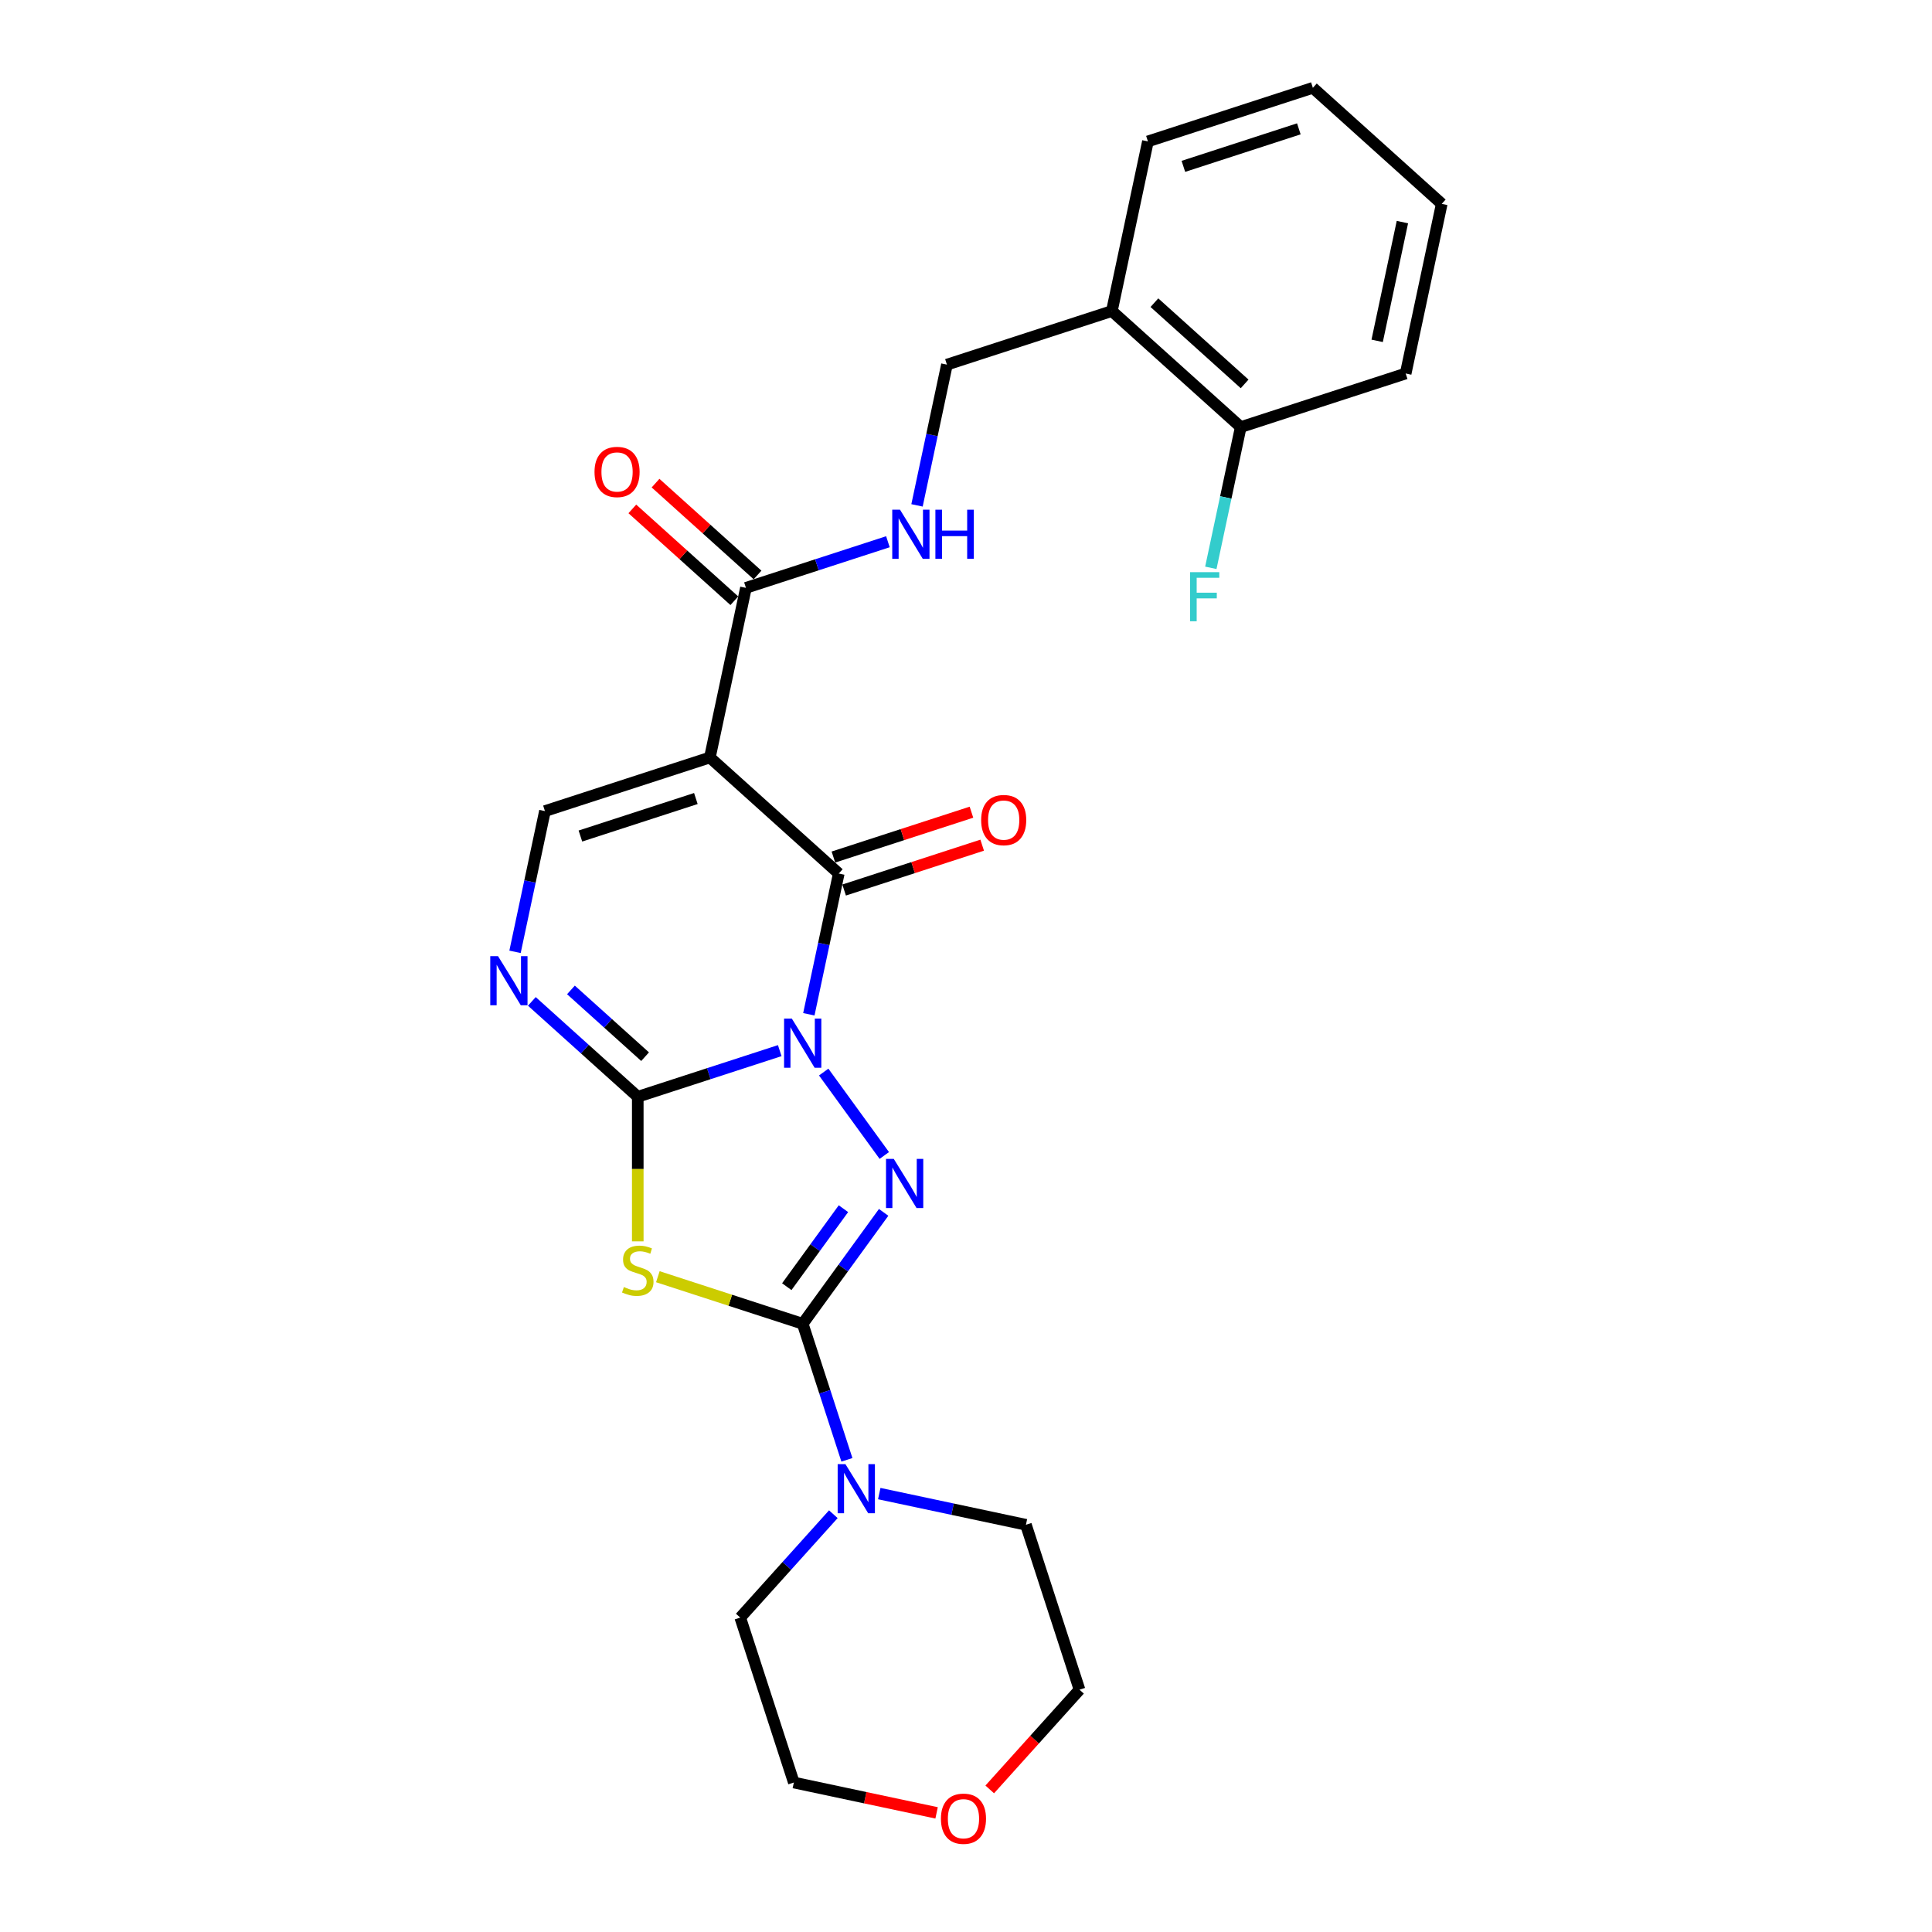 <?xml version='1.0' encoding='iso-8859-1'?>
<svg version='1.1' baseProfile='full'
              xmlns='http://www.w3.org/2000/svg'
                      xmlns:rdkit='http://www.rdkit.org/xml'
                      xmlns:xlink='http://www.w3.org/1999/xlink'
                  xml:space='preserve'
width='1000px' height='1000px' viewBox='0 0 1000 1000'>
<!-- END OF HEADER -->
<rect style='opacity:1.0;fill:#FFFFFF;stroke:none' width='1000' height='1000' x='0' y='0'> </rect>
<path class='bond-0' d='M 403.593,543.805 L 366.85,555.744' style='fill:none;fill-rule:evenodd;stroke:#0000FF;stroke-width:6px;stroke-linecap:butt;stroke-linejoin:miter;stroke-opacity:1' />
<path class='bond-0' d='M 366.85,555.744 L 330.107,567.682' style='fill:none;fill-rule:evenodd;stroke:#000000;stroke-width:6px;stroke-linecap:butt;stroke-linejoin:miter;stroke-opacity:1' />
<path class='bond-1' d='M 426.343,554.898 L 457.71,598.072' style='fill:none;fill-rule:evenodd;stroke:#0000FF;stroke-width:6px;stroke-linecap:butt;stroke-linejoin:miter;stroke-opacity:1' />
<path class='bond-3' d='M 418.656,524.989 L 426.398,488.565' style='fill:none;fill-rule:evenodd;stroke:#0000FF;stroke-width:6px;stroke-linecap:butt;stroke-linejoin:miter;stroke-opacity:1' />
<path class='bond-3' d='M 426.398,488.565 L 434.141,452.141' style='fill:none;fill-rule:evenodd;stroke:#000000;stroke-width:6px;stroke-linecap:butt;stroke-linejoin:miter;stroke-opacity:1' />
<path class='bond-4' d='M 330.107,567.682 L 330.107,605.105' style='fill:none;fill-rule:evenodd;stroke:#000000;stroke-width:6px;stroke-linecap:butt;stroke-linejoin:miter;stroke-opacity:1' />
<path class='bond-4' d='M 330.107,605.105 L 330.107,642.527' style='fill:none;fill-rule:evenodd;stroke:#CCCC00;stroke-width:6px;stroke-linecap:butt;stroke-linejoin:miter;stroke-opacity:1' />
<path class='bond-6' d='M 330.107,567.682 L 302.696,543.001' style='fill:none;fill-rule:evenodd;stroke:#000000;stroke-width:6px;stroke-linecap:butt;stroke-linejoin:miter;stroke-opacity:1' />
<path class='bond-6' d='M 302.696,543.001 L 275.284,518.319' style='fill:none;fill-rule:evenodd;stroke:#0000FF;stroke-width:6px;stroke-linecap:butt;stroke-linejoin:miter;stroke-opacity:1' />
<path class='bond-6' d='M 333.896,546.936 L 314.708,529.659' style='fill:none;fill-rule:evenodd;stroke:#000000;stroke-width:6px;stroke-linecap:butt;stroke-linejoin:miter;stroke-opacity:1' />
<path class='bond-6' d='M 314.708,529.659 L 295.52,512.382' style='fill:none;fill-rule:evenodd;stroke:#0000FF;stroke-width:6px;stroke-linecap:butt;stroke-linejoin:miter;stroke-opacity:1' />
<path class='bond-2' d='M 457.374,627.519 L 436.426,656.352' style='fill:none;fill-rule:evenodd;stroke:#0000FF;stroke-width:6px;stroke-linecap:butt;stroke-linejoin:miter;stroke-opacity:1' />
<path class='bond-2' d='M 436.426,656.352 L 415.478,685.185' style='fill:none;fill-rule:evenodd;stroke:#000000;stroke-width:6px;stroke-linecap:butt;stroke-linejoin:miter;stroke-opacity:1' />
<path class='bond-2' d='M 436.566,625.616 L 421.902,645.799' style='fill:none;fill-rule:evenodd;stroke:#0000FF;stroke-width:6px;stroke-linecap:butt;stroke-linejoin:miter;stroke-opacity:1' />
<path class='bond-2' d='M 421.902,645.799 L 407.238,665.982' style='fill:none;fill-rule:evenodd;stroke:#000000;stroke-width:6px;stroke-linecap:butt;stroke-linejoin:miter;stroke-opacity:1' />
<path class='bond-9' d='M 415.478,685.185 L 426.917,720.393' style='fill:none;fill-rule:evenodd;stroke:#000000;stroke-width:6px;stroke-linecap:butt;stroke-linejoin:miter;stroke-opacity:1' />
<path class='bond-9' d='M 426.917,720.393 L 438.357,755.601' style='fill:none;fill-rule:evenodd;stroke:#0000FF;stroke-width:6px;stroke-linecap:butt;stroke-linejoin:miter;stroke-opacity:1' />
<path class='bond-26' d='M 415.478,685.185 L 377.99,673.004' style='fill:none;fill-rule:evenodd;stroke:#000000;stroke-width:6px;stroke-linecap:butt;stroke-linejoin:miter;stroke-opacity:1' />
<path class='bond-26' d='M 377.99,673.004 L 340.502,660.823' style='fill:none;fill-rule:evenodd;stroke:#CCCC00;stroke-width:6px;stroke-linecap:butt;stroke-linejoin:miter;stroke-opacity:1' />
<path class='bond-5' d='M 434.141,452.141 L 367.433,392.077' style='fill:none;fill-rule:evenodd;stroke:#000000;stroke-width:6px;stroke-linecap:butt;stroke-linejoin:miter;stroke-opacity:1' />
<path class='bond-11' d='M 436.914,460.678 L 472.643,449.069' style='fill:none;fill-rule:evenodd;stroke:#000000;stroke-width:6px;stroke-linecap:butt;stroke-linejoin:miter;stroke-opacity:1' />
<path class='bond-11' d='M 472.643,449.069 L 508.372,437.46' style='fill:none;fill-rule:evenodd;stroke:#FF0000;stroke-width:6px;stroke-linecap:butt;stroke-linejoin:miter;stroke-opacity:1' />
<path class='bond-11' d='M 431.367,443.604 L 467.095,431.995' style='fill:none;fill-rule:evenodd;stroke:#000000;stroke-width:6px;stroke-linecap:butt;stroke-linejoin:miter;stroke-opacity:1' />
<path class='bond-11' d='M 467.095,431.995 L 502.824,420.386' style='fill:none;fill-rule:evenodd;stroke:#FF0000;stroke-width:6px;stroke-linecap:butt;stroke-linejoin:miter;stroke-opacity:1' />
<path class='bond-7' d='M 367.433,392.077 L 282.062,419.816' style='fill:none;fill-rule:evenodd;stroke:#000000;stroke-width:6px;stroke-linecap:butt;stroke-linejoin:miter;stroke-opacity:1' />
<path class='bond-7' d='M 360.175,413.312 L 300.416,432.729' style='fill:none;fill-rule:evenodd;stroke:#000000;stroke-width:6px;stroke-linecap:butt;stroke-linejoin:miter;stroke-opacity:1' />
<path class='bond-8' d='M 367.433,392.077 L 386.096,304.275' style='fill:none;fill-rule:evenodd;stroke:#000000;stroke-width:6px;stroke-linecap:butt;stroke-linejoin:miter;stroke-opacity:1' />
<path class='bond-27' d='M 266.578,492.664 L 274.32,456.24' style='fill:none;fill-rule:evenodd;stroke:#0000FF;stroke-width:6px;stroke-linecap:butt;stroke-linejoin:miter;stroke-opacity:1' />
<path class='bond-27' d='M 274.32,456.24 L 282.062,419.816' style='fill:none;fill-rule:evenodd;stroke:#000000;stroke-width:6px;stroke-linecap:butt;stroke-linejoin:miter;stroke-opacity:1' />
<path class='bond-10' d='M 386.096,304.275 L 422.839,292.337' style='fill:none;fill-rule:evenodd;stroke:#000000;stroke-width:6px;stroke-linecap:butt;stroke-linejoin:miter;stroke-opacity:1' />
<path class='bond-10' d='M 422.839,292.337 L 459.582,280.398' style='fill:none;fill-rule:evenodd;stroke:#0000FF;stroke-width:6px;stroke-linecap:butt;stroke-linejoin:miter;stroke-opacity:1' />
<path class='bond-14' d='M 392.102,297.604 L 365.705,273.836' style='fill:none;fill-rule:evenodd;stroke:#000000;stroke-width:6px;stroke-linecap:butt;stroke-linejoin:miter;stroke-opacity:1' />
<path class='bond-14' d='M 365.705,273.836 L 339.308,250.068' style='fill:none;fill-rule:evenodd;stroke:#FF0000;stroke-width:6px;stroke-linecap:butt;stroke-linejoin:miter;stroke-opacity:1' />
<path class='bond-14' d='M 380.09,310.946 L 353.692,287.178' style='fill:none;fill-rule:evenodd;stroke:#000000;stroke-width:6px;stroke-linecap:butt;stroke-linejoin:miter;stroke-opacity:1' />
<path class='bond-14' d='M 353.692,287.178 L 327.295,263.41' style='fill:none;fill-rule:evenodd;stroke:#FF0000;stroke-width:6px;stroke-linecap:butt;stroke-linejoin:miter;stroke-opacity:1' />
<path class='bond-18' d='M 455.101,773.081 L 493.06,781.15' style='fill:none;fill-rule:evenodd;stroke:#0000FF;stroke-width:6px;stroke-linecap:butt;stroke-linejoin:miter;stroke-opacity:1' />
<path class='bond-18' d='M 493.06,781.15 L 531.019,789.218' style='fill:none;fill-rule:evenodd;stroke:#000000;stroke-width:6px;stroke-linecap:butt;stroke-linejoin:miter;stroke-opacity:1' />
<path class='bond-19' d='M 431.331,783.755 L 407.242,810.509' style='fill:none;fill-rule:evenodd;stroke:#0000FF;stroke-width:6px;stroke-linecap:butt;stroke-linejoin:miter;stroke-opacity:1' />
<path class='bond-19' d='M 407.242,810.509 L 383.152,837.263' style='fill:none;fill-rule:evenodd;stroke:#000000;stroke-width:6px;stroke-linecap:butt;stroke-linejoin:miter;stroke-opacity:1' />
<path class='bond-13' d='M 474.645,261.582 L 482.387,225.158' style='fill:none;fill-rule:evenodd;stroke:#0000FF;stroke-width:6px;stroke-linecap:butt;stroke-linejoin:miter;stroke-opacity:1' />
<path class='bond-13' d='M 482.387,225.158 L 490.129,188.734' style='fill:none;fill-rule:evenodd;stroke:#000000;stroke-width:6px;stroke-linecap:butt;stroke-linejoin:miter;stroke-opacity:1' />
<path class='bond-12' d='M 575.5,160.995 L 490.129,188.734' style='fill:none;fill-rule:evenodd;stroke:#000000;stroke-width:6px;stroke-linecap:butt;stroke-linejoin:miter;stroke-opacity:1' />
<path class='bond-15' d='M 575.5,160.995 L 642.208,221.059' style='fill:none;fill-rule:evenodd;stroke:#000000;stroke-width:6px;stroke-linecap:butt;stroke-linejoin:miter;stroke-opacity:1' />
<path class='bond-15' d='M 597.519,156.664 L 644.214,198.708' style='fill:none;fill-rule:evenodd;stroke:#000000;stroke-width:6px;stroke-linecap:butt;stroke-linejoin:miter;stroke-opacity:1' />
<path class='bond-20' d='M 575.5,160.995 L 594.163,73.193' style='fill:none;fill-rule:evenodd;stroke:#000000;stroke-width:6px;stroke-linecap:butt;stroke-linejoin:miter;stroke-opacity:1' />
<path class='bond-17' d='M 642.208,221.059 L 634.466,257.483' style='fill:none;fill-rule:evenodd;stroke:#000000;stroke-width:6px;stroke-linecap:butt;stroke-linejoin:miter;stroke-opacity:1' />
<path class='bond-17' d='M 634.466,257.483 L 626.723,293.907' style='fill:none;fill-rule:evenodd;stroke:#33CCCC;stroke-width:6px;stroke-linecap:butt;stroke-linejoin:miter;stroke-opacity:1' />
<path class='bond-23' d='M 642.208,221.059 L 727.578,193.321' style='fill:none;fill-rule:evenodd;stroke:#000000;stroke-width:6px;stroke-linecap:butt;stroke-linejoin:miter;stroke-opacity:1' />
<path class='bond-16' d='M 484.78,938.339 L 447.835,930.486' style='fill:none;fill-rule:evenodd;stroke:#FF0000;stroke-width:6px;stroke-linecap:butt;stroke-linejoin:miter;stroke-opacity:1' />
<path class='bond-16' d='M 447.835,930.486 L 410.891,922.633' style='fill:none;fill-rule:evenodd;stroke:#000000;stroke-width:6px;stroke-linecap:butt;stroke-linejoin:miter;stroke-opacity:1' />
<path class='bond-28' d='M 512.288,926.198 L 535.523,900.393' style='fill:none;fill-rule:evenodd;stroke:#FF0000;stroke-width:6px;stroke-linecap:butt;stroke-linejoin:miter;stroke-opacity:1' />
<path class='bond-28' d='M 535.523,900.393 L 558.757,874.589' style='fill:none;fill-rule:evenodd;stroke:#000000;stroke-width:6px;stroke-linecap:butt;stroke-linejoin:miter;stroke-opacity:1' />
<path class='bond-21' d='M 531.019,789.218 L 558.757,874.589' style='fill:none;fill-rule:evenodd;stroke:#000000;stroke-width:6px;stroke-linecap:butt;stroke-linejoin:miter;stroke-opacity:1' />
<path class='bond-22' d='M 383.152,837.263 L 410.891,922.633' style='fill:none;fill-rule:evenodd;stroke:#000000;stroke-width:6px;stroke-linecap:butt;stroke-linejoin:miter;stroke-opacity:1' />
<path class='bond-24' d='M 594.163,73.193 L 679.534,45.455' style='fill:none;fill-rule:evenodd;stroke:#000000;stroke-width:6px;stroke-linecap:butt;stroke-linejoin:miter;stroke-opacity:1' />
<path class='bond-24' d='M 612.516,86.106 L 672.276,66.689' style='fill:none;fill-rule:evenodd;stroke:#000000;stroke-width:6px;stroke-linecap:butt;stroke-linejoin:miter;stroke-opacity:1' />
<path class='bond-29' d='M 727.578,193.321 L 746.241,105.518' style='fill:none;fill-rule:evenodd;stroke:#000000;stroke-width:6px;stroke-linecap:butt;stroke-linejoin:miter;stroke-opacity:1' />
<path class='bond-29' d='M 712.817,176.418 L 725.881,114.956' style='fill:none;fill-rule:evenodd;stroke:#000000;stroke-width:6px;stroke-linecap:butt;stroke-linejoin:miter;stroke-opacity:1' />
<path class='bond-25' d='M 679.534,45.455 L 746.241,105.518' style='fill:none;fill-rule:evenodd;stroke:#000000;stroke-width:6px;stroke-linecap:butt;stroke-linejoin:miter;stroke-opacity:1' />
<path  class='atom-0' d='M 409.858 527.233
L 418.188 540.698
Q 419.014 542.026, 420.343 544.432
Q 421.671 546.837, 421.743 546.981
L 421.743 527.233
L 425.118 527.233
L 425.118 552.654
L 421.635 552.654
L 412.695 537.933
Q 411.654 536.209, 410.541 534.235
Q 409.463 532.26, 409.14 531.649
L 409.14 552.654
L 405.837 552.654
L 405.837 527.233
L 409.858 527.233
' fill='#0000FF'/>
<path  class='atom-2' d='M 462.62 599.853
L 470.95 613.318
Q 471.776 614.647, 473.105 617.052
Q 474.433 619.458, 474.505 619.602
L 474.505 599.853
L 477.88 599.853
L 477.88 625.275
L 474.397 625.275
L 465.457 610.553
Q 464.416 608.83, 463.303 606.855
Q 462.225 604.88, 461.902 604.27
L 461.902 625.275
L 458.599 625.275
L 458.599 599.853
L 462.62 599.853
' fill='#0000FF'/>
<path  class='atom-5' d='M 322.926 666.171
Q 323.213 666.279, 324.398 666.781
Q 325.583 667.284, 326.876 667.607
Q 328.204 667.895, 329.497 667.895
Q 331.902 667.895, 333.303 666.746
Q 334.703 665.561, 334.703 663.514
Q 334.703 662.114, 333.985 661.252
Q 333.303 660.39, 332.225 659.924
Q 331.148 659.457, 329.353 658.918
Q 327.091 658.236, 325.727 657.59
Q 324.398 656.943, 323.429 655.579
Q 322.495 654.215, 322.495 651.917
Q 322.495 648.721, 324.649 646.746
Q 326.84 644.771, 331.148 644.771
Q 334.093 644.771, 337.432 646.172
L 336.606 648.936
Q 333.554 647.68, 331.256 647.68
Q 328.779 647.68, 327.414 648.721
Q 326.05 649.726, 326.086 651.486
Q 326.086 652.85, 326.768 653.676
Q 327.486 654.502, 328.491 654.969
Q 329.533 655.435, 331.256 655.974
Q 333.554 656.692, 334.918 657.41
Q 336.283 658.128, 337.252 659.6
Q 338.258 661.037, 338.258 663.514
Q 338.258 667.033, 335.888 668.936
Q 333.554 670.803, 329.64 670.803
Q 327.378 670.803, 325.655 670.3
Q 323.967 669.833, 321.956 669.008
L 322.926 666.171
' fill='#CCCC00'/>
<path  class='atom-7' d='M 257.78 494.908
L 266.11 508.372
Q 266.936 509.701, 268.265 512.107
Q 269.593 514.512, 269.665 514.656
L 269.665 494.908
L 273.04 494.908
L 273.04 520.329
L 269.557 520.329
L 260.617 505.608
Q 259.576 503.884, 258.462 501.909
Q 257.385 499.935, 257.062 499.324
L 257.062 520.329
L 253.759 520.329
L 253.759 494.908
L 257.78 494.908
' fill='#0000FF'/>
<path  class='atom-10' d='M 437.597 757.845
L 445.927 771.309
Q 446.753 772.638, 448.081 775.043
Q 449.41 777.449, 449.482 777.593
L 449.482 757.845
L 452.857 757.845
L 452.857 783.266
L 449.374 783.266
L 440.434 768.544
Q 439.392 766.821, 438.279 764.846
Q 437.202 762.871, 436.879 762.261
L 436.879 783.266
L 433.576 783.266
L 433.576 757.845
L 437.597 757.845
' fill='#0000FF'/>
<path  class='atom-11' d='M 465.847 263.826
L 474.177 277.29
Q 475.003 278.619, 476.332 281.025
Q 477.66 283.43, 477.732 283.574
L 477.732 263.826
L 481.107 263.826
L 481.107 289.247
L 477.624 289.247
L 468.684 274.526
Q 467.643 272.802, 466.53 270.827
Q 465.452 268.853, 465.129 268.242
L 465.129 289.247
L 461.826 289.247
L 461.826 263.826
L 465.847 263.826
' fill='#0000FF'/>
<path  class='atom-11' d='M 484.159 263.826
L 487.606 263.826
L 487.606 274.633
L 500.604 274.633
L 500.604 263.826
L 504.051 263.826
L 504.051 289.247
L 500.604 289.247
L 500.604 277.506
L 487.606 277.506
L 487.606 289.247
L 484.159 289.247
L 484.159 263.826
' fill='#0000FF'/>
<path  class='atom-12' d='M 507.842 424.474
Q 507.842 418.37, 510.858 414.959
Q 513.874 411.548, 519.511 411.548
Q 525.148 411.548, 528.164 414.959
Q 531.18 418.37, 531.18 424.474
Q 531.18 430.65, 528.128 434.169
Q 525.077 437.652, 519.511 437.652
Q 513.91 437.652, 510.858 434.169
Q 507.842 430.686, 507.842 424.474
M 519.511 434.779
Q 523.389 434.779, 525.471 432.194
Q 527.59 429.573, 527.59 424.474
Q 527.59 419.484, 525.471 416.97
Q 523.389 414.421, 519.511 414.421
Q 515.633 414.421, 513.515 416.934
Q 511.432 419.448, 511.432 424.474
Q 511.432 429.609, 513.515 432.194
Q 515.633 434.779, 519.511 434.779
' fill='#FF0000'/>
<path  class='atom-15' d='M 307.719 244.283
Q 307.719 238.179, 310.735 234.768
Q 313.751 231.357, 319.388 231.357
Q 325.026 231.357, 328.042 234.768
Q 331.058 238.179, 331.058 244.283
Q 331.058 250.459, 328.006 253.978
Q 324.954 257.46, 319.388 257.46
Q 313.787 257.46, 310.735 253.978
Q 307.719 250.495, 307.719 244.283
M 319.388 254.588
Q 323.266 254.588, 325.349 252.003
Q 327.467 249.382, 327.467 244.283
Q 327.467 239.292, 325.349 236.779
Q 323.266 234.229, 319.388 234.229
Q 315.511 234.229, 313.392 236.743
Q 311.31 239.256, 311.31 244.283
Q 311.31 249.418, 313.392 252.003
Q 315.511 254.588, 319.388 254.588
' fill='#FF0000'/>
<path  class='atom-17' d='M 487.024 941.368
Q 487.024 935.264, 490.04 931.853
Q 493.056 928.442, 498.693 928.442
Q 504.331 928.442, 507.347 931.853
Q 510.363 935.264, 510.363 941.368
Q 510.363 947.544, 507.311 951.063
Q 504.259 954.545, 498.693 954.545
Q 493.092 954.545, 490.04 951.063
Q 487.024 947.58, 487.024 941.368
M 498.693 951.673
Q 502.571 951.673, 504.654 949.088
Q 506.772 946.467, 506.772 941.368
Q 506.772 936.377, 504.654 933.864
Q 502.571 931.315, 498.693 931.315
Q 494.816 931.315, 492.697 933.828
Q 490.615 936.341, 490.615 941.368
Q 490.615 946.503, 492.697 949.088
Q 494.816 951.673, 498.693 951.673
' fill='#FF0000'/>
<path  class='atom-18' d='M 615.987 296.151
L 631.103 296.151
L 631.103 299.059
L 619.398 299.059
L 619.398 306.779
L 629.81 306.779
L 629.81 309.723
L 619.398 309.723
L 619.398 321.572
L 615.987 321.572
L 615.987 296.151
' fill='#33CCCC'/>
</svg>
